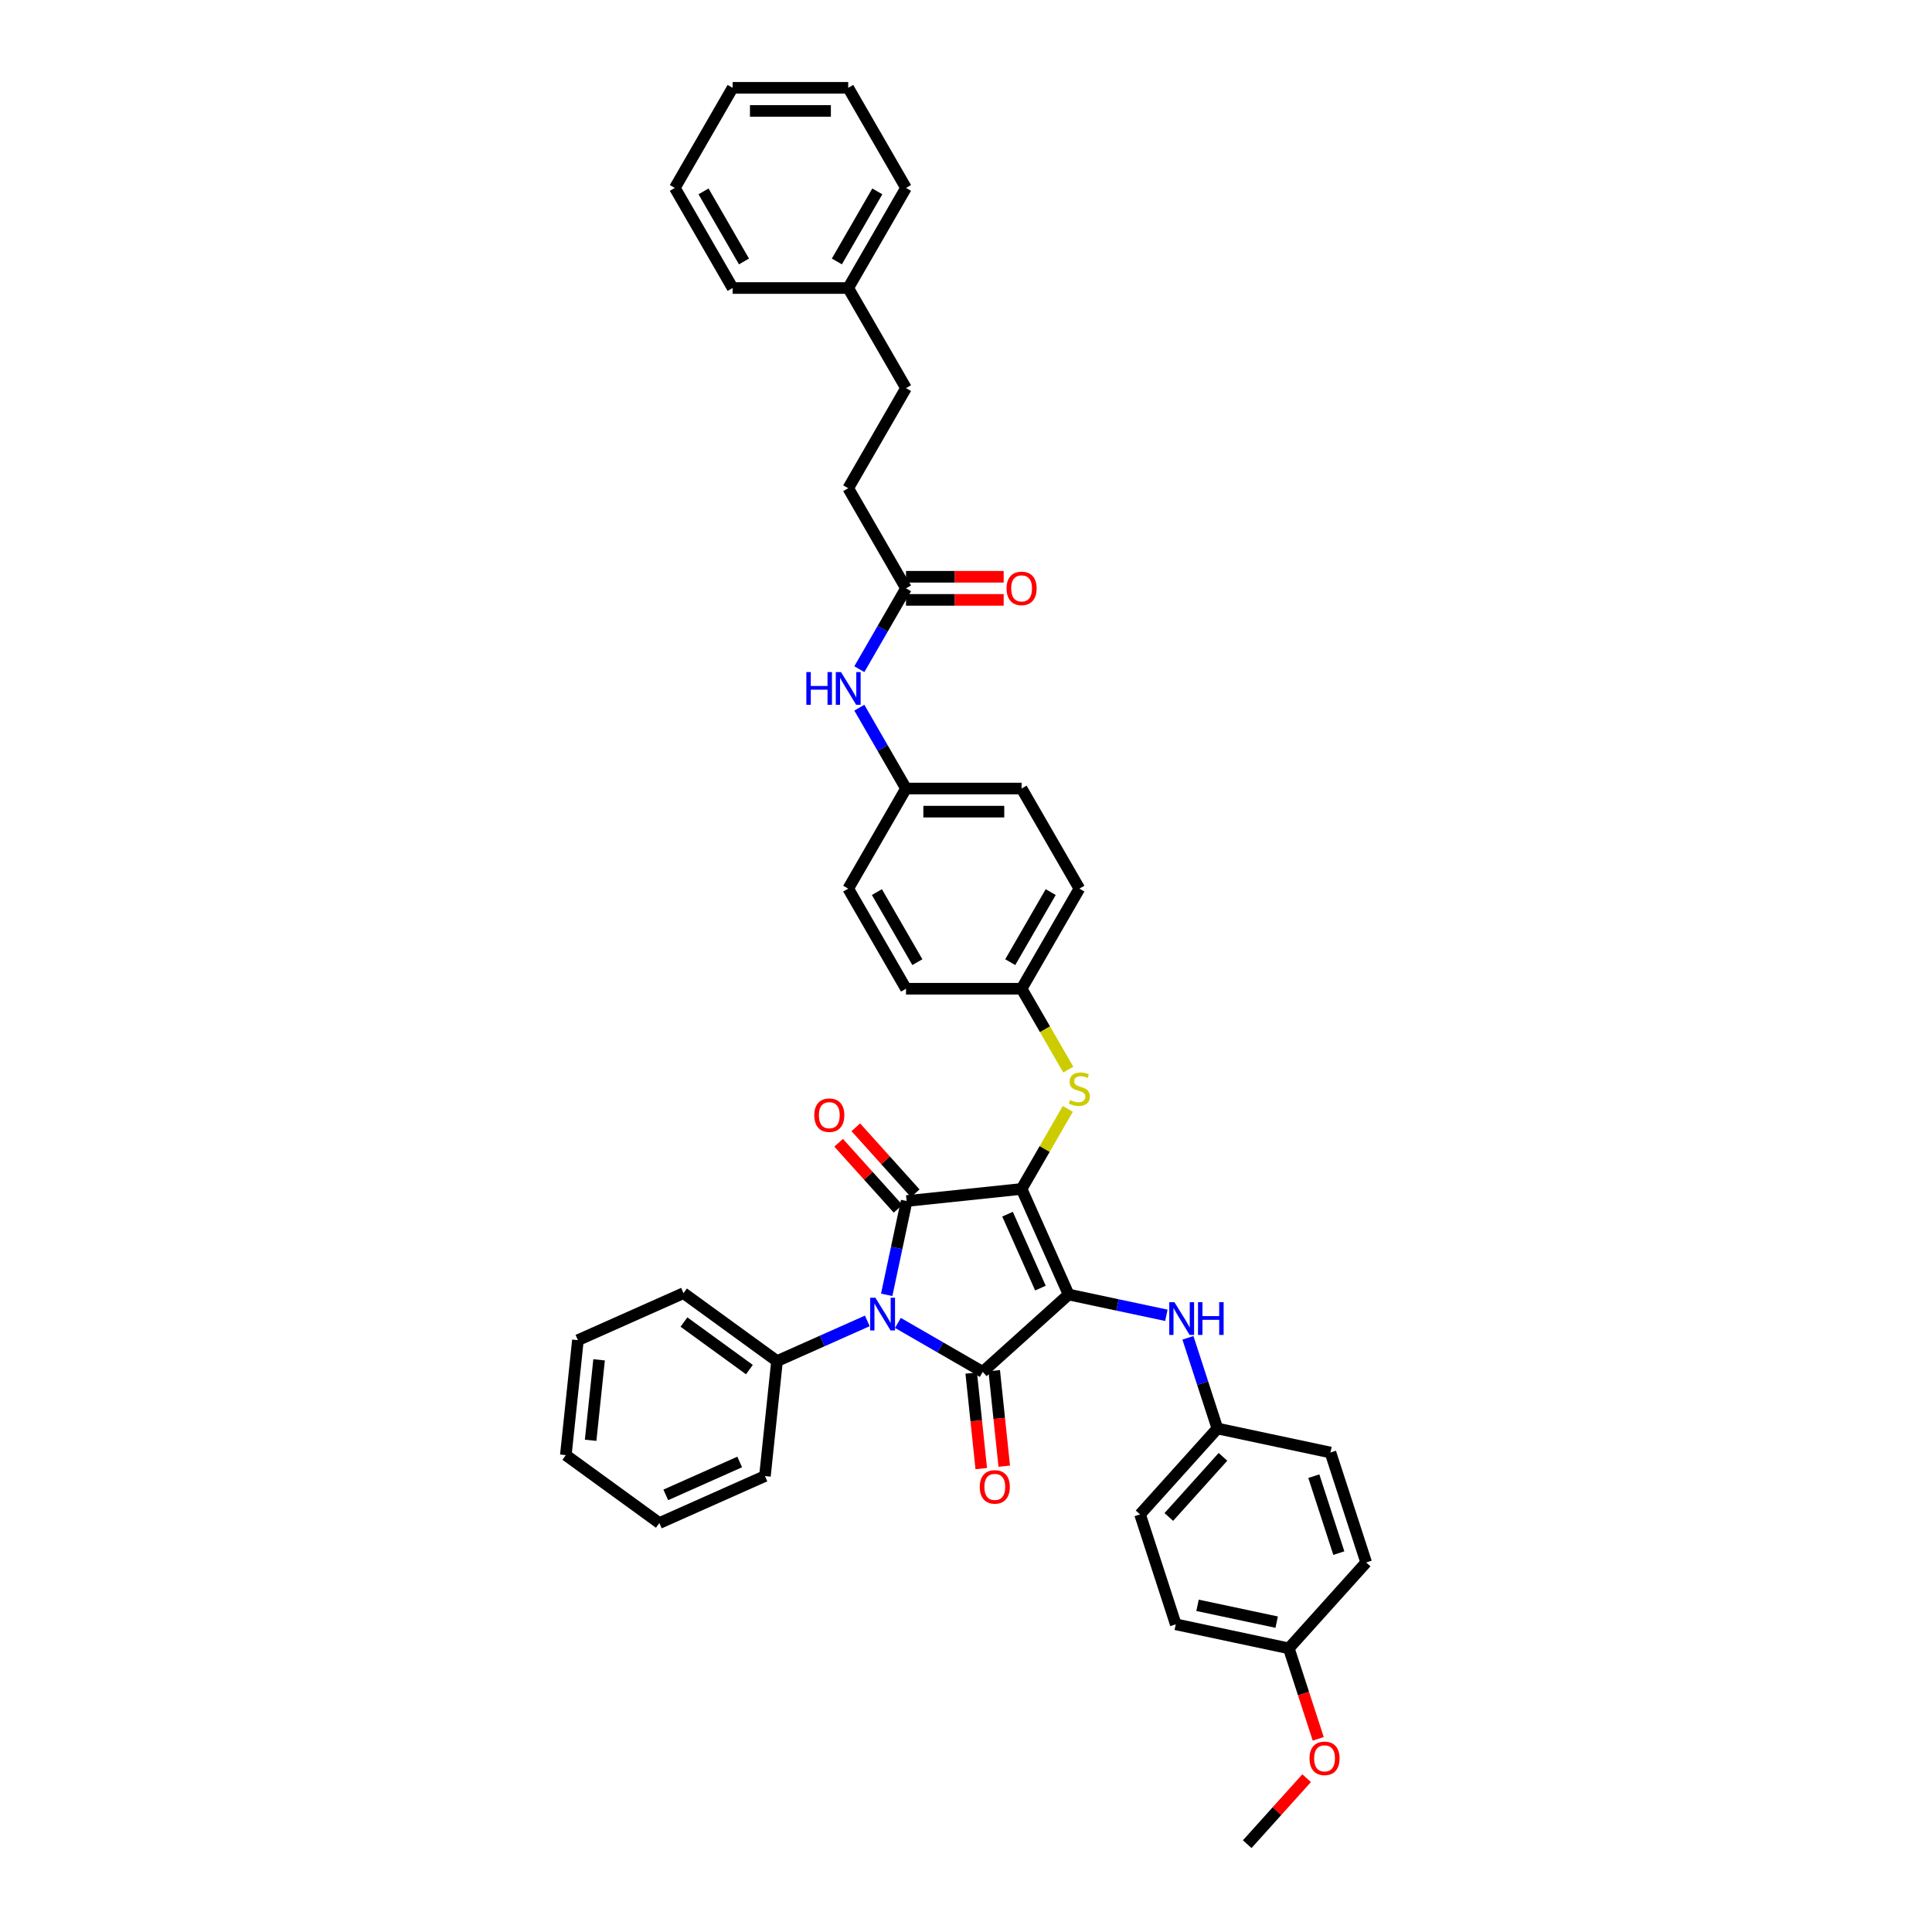<?xml version='1.0' encoding='iso-8859-1'?>
<svg version='1.1' baseProfile='full'
              xmlns='http://www.w3.org/2000/svg'
                      xmlns:rdkit='http://www.rdkit.org/xml'
                      xmlns:xlink='http://www.w3.org/1999/xlink'
                  xml:space='preserve'
width='1000px' height='1000px' viewBox='0 0 1000 1000'>
<!-- END OF HEADER -->
<rect style='opacity:1.0;fill:#FFFFFF;stroke:none' width='1000' height='1000' x='0' y='0'> </rect>
<path class='bond-0' d='M 444.79,346.362 L 456.87,325.439' style='fill:none;fill-rule:evenodd;stroke:#0000FF;stroke-width:6px;stroke-linecap:butt;stroke-linejoin:miter;stroke-opacity:1' />
<path class='bond-0' d='M 456.87,325.439 L 468.949,304.517' style='fill:none;fill-rule:evenodd;stroke:#000000;stroke-width:6px;stroke-linecap:butt;stroke-linejoin:miter;stroke-opacity:1' />
<path class='bond-1' d='M 444.79,366.297 L 456.87,387.219' style='fill:none;fill-rule:evenodd;stroke:#0000FF;stroke-width:6px;stroke-linecap:butt;stroke-linejoin:miter;stroke-opacity:1' />
<path class='bond-1' d='M 456.87,387.219 L 468.949,408.142' style='fill:none;fill-rule:evenodd;stroke:#000000;stroke-width:6px;stroke-linecap:butt;stroke-linejoin:miter;stroke-opacity:1' />
<path class='bond-2' d='M 468.949,310.5 L 494.227,310.5' style='fill:none;fill-rule:evenodd;stroke:#000000;stroke-width:6px;stroke-linecap:butt;stroke-linejoin:miter;stroke-opacity:1' />
<path class='bond-2' d='M 494.227,310.5 L 519.504,310.5' style='fill:none;fill-rule:evenodd;stroke:#FF0000;stroke-width:6px;stroke-linecap:butt;stroke-linejoin:miter;stroke-opacity:1' />
<path class='bond-2' d='M 468.949,298.534 L 494.227,298.534' style='fill:none;fill-rule:evenodd;stroke:#000000;stroke-width:6px;stroke-linecap:butt;stroke-linejoin:miter;stroke-opacity:1' />
<path class='bond-2' d='M 494.227,298.534 L 519.504,298.534' style='fill:none;fill-rule:evenodd;stroke:#FF0000;stroke-width:6px;stroke-linecap:butt;stroke-linejoin:miter;stroke-opacity:1' />
<path class='bond-3' d='M 468.949,304.517 L 439.036,252.704' style='fill:none;fill-rule:evenodd;stroke:#000000;stroke-width:6px;stroke-linecap:butt;stroke-linejoin:miter;stroke-opacity:1' />
<path class='bond-4' d='M 528.777,615.392 L 553.112,670.047' style='fill:none;fill-rule:evenodd;stroke:#000000;stroke-width:6px;stroke-linecap:butt;stroke-linejoin:miter;stroke-opacity:1' />
<path class='bond-4' d='M 521.496,628.457 L 538.53,666.716' style='fill:none;fill-rule:evenodd;stroke:#000000;stroke-width:6px;stroke-linecap:butt;stroke-linejoin:miter;stroke-opacity:1' />
<path class='bond-5' d='M 528.777,615.392 L 469.277,621.645' style='fill:none;fill-rule:evenodd;stroke:#000000;stroke-width:6px;stroke-linecap:butt;stroke-linejoin:miter;stroke-opacity:1' />
<path class='bond-6' d='M 528.777,615.392 L 540.733,594.684' style='fill:none;fill-rule:evenodd;stroke:#000000;stroke-width:6px;stroke-linecap:butt;stroke-linejoin:miter;stroke-opacity:1' />
<path class='bond-6' d='M 540.733,594.684 L 552.688,573.977' style='fill:none;fill-rule:evenodd;stroke:#CCCC00;stroke-width:6px;stroke-linecap:butt;stroke-linejoin:miter;stroke-opacity:1' />
<path class='bond-7' d='M 553.112,670.047 L 508.651,710.08' style='fill:none;fill-rule:evenodd;stroke:#000000;stroke-width:6px;stroke-linecap:butt;stroke-linejoin:miter;stroke-opacity:1' />
<path class='bond-8' d='M 553.112,670.047 L 578.411,675.425' style='fill:none;fill-rule:evenodd;stroke:#000000;stroke-width:6px;stroke-linecap:butt;stroke-linejoin:miter;stroke-opacity:1' />
<path class='bond-8' d='M 578.411,675.425 L 603.711,680.802' style='fill:none;fill-rule:evenodd;stroke:#0000FF;stroke-width:6px;stroke-linecap:butt;stroke-linejoin:miter;stroke-opacity:1' />
<path class='bond-9' d='M 508.651,710.08 L 486.705,697.409' style='fill:none;fill-rule:evenodd;stroke:#000000;stroke-width:6px;stroke-linecap:butt;stroke-linejoin:miter;stroke-opacity:1' />
<path class='bond-9' d='M 486.705,697.409 L 464.759,684.739' style='fill:none;fill-rule:evenodd;stroke:#0000FF;stroke-width:6px;stroke-linecap:butt;stroke-linejoin:miter;stroke-opacity:1' />
<path class='bond-10' d='M 502.701,710.705 L 505.299,735.424' style='fill:none;fill-rule:evenodd;stroke:#000000;stroke-width:6px;stroke-linecap:butt;stroke-linejoin:miter;stroke-opacity:1' />
<path class='bond-10' d='M 505.299,735.424 L 507.897,760.142' style='fill:none;fill-rule:evenodd;stroke:#FF0000;stroke-width:6px;stroke-linecap:butt;stroke-linejoin:miter;stroke-opacity:1' />
<path class='bond-10' d='M 514.601,709.454 L 517.199,734.173' style='fill:none;fill-rule:evenodd;stroke:#000000;stroke-width:6px;stroke-linecap:butt;stroke-linejoin:miter;stroke-opacity:1' />
<path class='bond-10' d='M 517.199,734.173 L 519.797,758.891' style='fill:none;fill-rule:evenodd;stroke:#FF0000;stroke-width:6px;stroke-linecap:butt;stroke-linejoin:miter;stroke-opacity:1' />
<path class='bond-11' d='M 448.917,683.693 L 425.55,694.096' style='fill:none;fill-rule:evenodd;stroke:#0000FF;stroke-width:6px;stroke-linecap:butt;stroke-linejoin:miter;stroke-opacity:1' />
<path class='bond-11' d='M 425.55,694.096 L 402.183,704.5' style='fill:none;fill-rule:evenodd;stroke:#000000;stroke-width:6px;stroke-linecap:butt;stroke-linejoin:miter;stroke-opacity:1' />
<path class='bond-12' d='M 458.957,670.198 L 464.117,645.922' style='fill:none;fill-rule:evenodd;stroke:#0000FF;stroke-width:6px;stroke-linecap:butt;stroke-linejoin:miter;stroke-opacity:1' />
<path class='bond-12' d='M 464.117,645.922 L 469.277,621.645' style='fill:none;fill-rule:evenodd;stroke:#000000;stroke-width:6px;stroke-linecap:butt;stroke-linejoin:miter;stroke-opacity:1' />
<path class='bond-13' d='M 473.723,617.642 L 458.344,600.561' style='fill:none;fill-rule:evenodd;stroke:#000000;stroke-width:6px;stroke-linecap:butt;stroke-linejoin:miter;stroke-opacity:1' />
<path class='bond-13' d='M 458.344,600.561 L 442.964,583.48' style='fill:none;fill-rule:evenodd;stroke:#FF0000;stroke-width:6px;stroke-linecap:butt;stroke-linejoin:miter;stroke-opacity:1' />
<path class='bond-13' d='M 464.831,625.649 L 449.451,608.568' style='fill:none;fill-rule:evenodd;stroke:#000000;stroke-width:6px;stroke-linecap:butt;stroke-linejoin:miter;stroke-opacity:1' />
<path class='bond-13' d='M 449.451,608.568 L 434.072,591.487' style='fill:none;fill-rule:evenodd;stroke:#FF0000;stroke-width:6px;stroke-linecap:butt;stroke-linejoin:miter;stroke-opacity:1' />
<path class='bond-14' d='M 614.871,692.453 L 622.495,715.919' style='fill:none;fill-rule:evenodd;stroke:#0000FF;stroke-width:6px;stroke-linecap:butt;stroke-linejoin:miter;stroke-opacity:1' />
<path class='bond-14' d='M 622.495,715.919 L 630.12,739.386' style='fill:none;fill-rule:evenodd;stroke:#000000;stroke-width:6px;stroke-linecap:butt;stroke-linejoin:miter;stroke-opacity:1' />
<path class='bond-15' d='M 552.95,553.636 L 540.864,532.701' style='fill:none;fill-rule:evenodd;stroke:#CCCC00;stroke-width:6px;stroke-linecap:butt;stroke-linejoin:miter;stroke-opacity:1' />
<path class='bond-15' d='M 540.864,532.701 L 528.777,511.767' style='fill:none;fill-rule:evenodd;stroke:#000000;stroke-width:6px;stroke-linecap:butt;stroke-linejoin:miter;stroke-opacity:1' />
<path class='bond-16' d='M 528.777,511.767 L 558.691,459.954' style='fill:none;fill-rule:evenodd;stroke:#000000;stroke-width:6px;stroke-linecap:butt;stroke-linejoin:miter;stroke-opacity:1' />
<path class='bond-16' d='M 522.902,498.012 L 543.842,461.743' style='fill:none;fill-rule:evenodd;stroke:#000000;stroke-width:6px;stroke-linecap:butt;stroke-linejoin:miter;stroke-opacity:1' />
<path class='bond-17' d='M 528.777,511.767 L 468.949,511.767' style='fill:none;fill-rule:evenodd;stroke:#000000;stroke-width:6px;stroke-linecap:butt;stroke-linejoin:miter;stroke-opacity:1' />
<path class='bond-18' d='M 468.949,408.142 L 439.036,459.954' style='fill:none;fill-rule:evenodd;stroke:#000000;stroke-width:6px;stroke-linecap:butt;stroke-linejoin:miter;stroke-opacity:1' />
<path class='bond-19' d='M 468.949,408.142 L 528.777,408.142' style='fill:none;fill-rule:evenodd;stroke:#000000;stroke-width:6px;stroke-linecap:butt;stroke-linejoin:miter;stroke-opacity:1' />
<path class='bond-19' d='M 477.924,420.107 L 519.803,420.107' style='fill:none;fill-rule:evenodd;stroke:#000000;stroke-width:6px;stroke-linecap:butt;stroke-linejoin:miter;stroke-opacity:1' />
<path class='bond-20' d='M 558.691,459.954 L 528.777,408.142' style='fill:none;fill-rule:evenodd;stroke:#000000;stroke-width:6px;stroke-linecap:butt;stroke-linejoin:miter;stroke-opacity:1' />
<path class='bond-21' d='M 630.12,739.386 L 688.64,751.825' style='fill:none;fill-rule:evenodd;stroke:#000000;stroke-width:6px;stroke-linecap:butt;stroke-linejoin:miter;stroke-opacity:1' />
<path class='bond-22' d='M 630.12,739.386 L 590.087,783.846' style='fill:none;fill-rule:evenodd;stroke:#000000;stroke-width:6px;stroke-linecap:butt;stroke-linejoin:miter;stroke-opacity:1' />
<path class='bond-22' d='M 633.007,754.061 L 604.984,785.184' style='fill:none;fill-rule:evenodd;stroke:#000000;stroke-width:6px;stroke-linecap:butt;stroke-linejoin:miter;stroke-opacity:1' />
<path class='bond-23' d='M 667.095,853.185 L 608.575,840.746' style='fill:none;fill-rule:evenodd;stroke:#000000;stroke-width:6px;stroke-linecap:butt;stroke-linejoin:miter;stroke-opacity:1' />
<path class='bond-23' d='M 660.805,839.615 L 619.841,830.908' style='fill:none;fill-rule:evenodd;stroke:#000000;stroke-width:6px;stroke-linecap:butt;stroke-linejoin:miter;stroke-opacity:1' />
<path class='bond-24' d='M 667.095,853.185 L 674.705,876.603' style='fill:none;fill-rule:evenodd;stroke:#000000;stroke-width:6px;stroke-linecap:butt;stroke-linejoin:miter;stroke-opacity:1' />
<path class='bond-24' d='M 674.705,876.603 L 682.314,900.022' style='fill:none;fill-rule:evenodd;stroke:#FF0000;stroke-width:6px;stroke-linecap:butt;stroke-linejoin:miter;stroke-opacity:1' />
<path class='bond-25' d='M 667.095,853.185 L 707.128,808.724' style='fill:none;fill-rule:evenodd;stroke:#000000;stroke-width:6px;stroke-linecap:butt;stroke-linejoin:miter;stroke-opacity:1' />
<path class='bond-26' d='M 688.64,751.825 L 707.128,808.724' style='fill:none;fill-rule:evenodd;stroke:#000000;stroke-width:6px;stroke-linecap:butt;stroke-linejoin:miter;stroke-opacity:1' />
<path class='bond-26' d='M 680.034,764.057 L 692.975,803.887' style='fill:none;fill-rule:evenodd;stroke:#000000;stroke-width:6px;stroke-linecap:butt;stroke-linejoin:miter;stroke-opacity:1' />
<path class='bond-27' d='M 402.183,704.5 L 353.781,669.334' style='fill:none;fill-rule:evenodd;stroke:#000000;stroke-width:6px;stroke-linecap:butt;stroke-linejoin:miter;stroke-opacity:1' />
<path class='bond-27' d='M 387.889,708.905 L 354.008,684.289' style='fill:none;fill-rule:evenodd;stroke:#000000;stroke-width:6px;stroke-linecap:butt;stroke-linejoin:miter;stroke-opacity:1' />
<path class='bond-28' d='M 402.183,704.5 L 395.929,764' style='fill:none;fill-rule:evenodd;stroke:#000000;stroke-width:6px;stroke-linecap:butt;stroke-linejoin:miter;stroke-opacity:1' />
<path class='bond-29' d='M 353.781,669.334 L 299.126,693.668' style='fill:none;fill-rule:evenodd;stroke:#000000;stroke-width:6px;stroke-linecap:butt;stroke-linejoin:miter;stroke-opacity:1' />
<path class='bond-30' d='M 395.929,764 L 341.274,788.334' style='fill:none;fill-rule:evenodd;stroke:#000000;stroke-width:6px;stroke-linecap:butt;stroke-linejoin:miter;stroke-opacity:1' />
<path class='bond-30' d='M 382.864,756.719 L 344.605,773.753' style='fill:none;fill-rule:evenodd;stroke:#000000;stroke-width:6px;stroke-linecap:butt;stroke-linejoin:miter;stroke-opacity:1' />
<path class='bond-31' d='M 299.126,693.668 L 292.872,753.168' style='fill:none;fill-rule:evenodd;stroke:#000000;stroke-width:6px;stroke-linecap:butt;stroke-linejoin:miter;stroke-opacity:1' />
<path class='bond-31' d='M 310.088,703.844 L 305.71,745.494' style='fill:none;fill-rule:evenodd;stroke:#000000;stroke-width:6px;stroke-linecap:butt;stroke-linejoin:miter;stroke-opacity:1' />
<path class='bond-32' d='M 341.274,788.334 L 292.872,753.168' style='fill:none;fill-rule:evenodd;stroke:#000000;stroke-width:6px;stroke-linecap:butt;stroke-linejoin:miter;stroke-opacity:1' />
<path class='bond-33' d='M 590.087,783.846 L 608.575,840.746' style='fill:none;fill-rule:evenodd;stroke:#000000;stroke-width:6px;stroke-linecap:butt;stroke-linejoin:miter;stroke-opacity:1' />
<path class='bond-34' d='M 676.31,920.384 L 660.93,937.465' style='fill:none;fill-rule:evenodd;stroke:#FF0000;stroke-width:6px;stroke-linecap:butt;stroke-linejoin:miter;stroke-opacity:1' />
<path class='bond-34' d='M 660.93,937.465 L 645.551,954.545' style='fill:none;fill-rule:evenodd;stroke:#000000;stroke-width:6px;stroke-linecap:butt;stroke-linejoin:miter;stroke-opacity:1' />
<path class='bond-35' d='M 468.949,511.767 L 439.036,459.954' style='fill:none;fill-rule:evenodd;stroke:#000000;stroke-width:6px;stroke-linecap:butt;stroke-linejoin:miter;stroke-opacity:1' />
<path class='bond-35' d='M 474.825,498.012 L 453.885,461.743' style='fill:none;fill-rule:evenodd;stroke:#000000;stroke-width:6px;stroke-linecap:butt;stroke-linejoin:miter;stroke-opacity:1' />
<path class='bond-36' d='M 439.036,252.704 L 468.949,200.892' style='fill:none;fill-rule:evenodd;stroke:#000000;stroke-width:6px;stroke-linecap:butt;stroke-linejoin:miter;stroke-opacity:1' />
<path class='bond-37' d='M 468.949,200.892 L 439.036,149.079' style='fill:none;fill-rule:evenodd;stroke:#000000;stroke-width:6px;stroke-linecap:butt;stroke-linejoin:miter;stroke-opacity:1' />
<path class='bond-38' d='M 439.036,149.079 L 468.949,97.267' style='fill:none;fill-rule:evenodd;stroke:#000000;stroke-width:6px;stroke-linecap:butt;stroke-linejoin:miter;stroke-opacity:1' />
<path class='bond-38' d='M 433.16,135.325 L 454.1,99.056' style='fill:none;fill-rule:evenodd;stroke:#000000;stroke-width:6px;stroke-linecap:butt;stroke-linejoin:miter;stroke-opacity:1' />
<path class='bond-39' d='M 439.036,149.079 L 379.208,149.079' style='fill:none;fill-rule:evenodd;stroke:#000000;stroke-width:6px;stroke-linecap:butt;stroke-linejoin:miter;stroke-opacity:1' />
<path class='bond-40' d='M 468.949,97.267 L 439.036,45.455' style='fill:none;fill-rule:evenodd;stroke:#000000;stroke-width:6px;stroke-linecap:butt;stroke-linejoin:miter;stroke-opacity:1' />
<path class='bond-41' d='M 379.208,149.079 L 349.294,97.267' style='fill:none;fill-rule:evenodd;stroke:#000000;stroke-width:6px;stroke-linecap:butt;stroke-linejoin:miter;stroke-opacity:1' />
<path class='bond-41' d='M 385.083,135.325 L 364.143,99.056' style='fill:none;fill-rule:evenodd;stroke:#000000;stroke-width:6px;stroke-linecap:butt;stroke-linejoin:miter;stroke-opacity:1' />
<path class='bond-42' d='M 439.036,45.455 L 379.208,45.455' style='fill:none;fill-rule:evenodd;stroke:#000000;stroke-width:6px;stroke-linecap:butt;stroke-linejoin:miter;stroke-opacity:1' />
<path class='bond-42' d='M 430.061,57.42 L 388.182,57.42' style='fill:none;fill-rule:evenodd;stroke:#000000;stroke-width:6px;stroke-linecap:butt;stroke-linejoin:miter;stroke-opacity:1' />
<path class='bond-43' d='M 349.294,97.267 L 379.208,45.455' style='fill:none;fill-rule:evenodd;stroke:#000000;stroke-width:6px;stroke-linecap:butt;stroke-linejoin:miter;stroke-opacity:1' />
<path  class='atom-0' d='M 417.366 347.858
L 419.663 347.858
L 419.663 355.061
L 428.326 355.061
L 428.326 347.858
L 430.624 347.858
L 430.624 364.801
L 428.326 364.801
L 428.326 356.975
L 419.663 356.975
L 419.663 364.801
L 417.366 364.801
L 417.366 347.858
' fill='#0000FF'/>
<path  class='atom-0' d='M 435.29 347.858
L 440.842 356.832
Q 441.393 357.717, 442.278 359.321
Q 443.164 360.924, 443.212 361.02
L 443.212 347.858
L 445.461 347.858
L 445.461 364.801
L 443.14 364.801
L 437.181 354.989
Q 436.487 353.84, 435.745 352.524
Q 435.027 351.208, 434.812 350.801
L 434.812 364.801
L 432.61 364.801
L 432.61 347.858
L 435.29 347.858
' fill='#0000FF'/>
<path  class='atom-2' d='M 521 304.565
Q 521 300.496, 523.01 298.223
Q 525.02 295.949, 528.777 295.949
Q 532.535 295.949, 534.545 298.223
Q 536.555 300.496, 536.555 304.565
Q 536.555 308.681, 534.521 311.026
Q 532.487 313.347, 528.777 313.347
Q 525.044 313.347, 523.01 311.026
Q 521 308.705, 521 304.565
M 528.777 311.433
Q 531.362 311.433, 532.75 309.71
Q 534.162 307.963, 534.162 304.565
Q 534.162 301.238, 532.75 299.563
Q 531.362 297.864, 528.777 297.864
Q 526.193 297.864, 524.781 299.539
Q 523.393 301.214, 523.393 304.565
Q 523.393 307.987, 524.781 309.71
Q 526.193 311.433, 528.777 311.433
' fill='#FF0000'/>
<path  class='atom-6' d='M 453.093 671.694
L 458.645 680.668
Q 459.196 681.554, 460.081 683.157
Q 460.966 684.761, 461.014 684.856
L 461.014 671.694
L 463.264 671.694
L 463.264 688.637
L 460.942 688.637
L 454.984 678.826
Q 454.29 677.677, 453.548 676.361
Q 452.83 675.044, 452.614 674.638
L 452.614 688.637
L 450.413 688.637
L 450.413 671.694
L 453.093 671.694
' fill='#0000FF'/>
<path  class='atom-8' d='M 607.887 674.014
L 613.439 682.988
Q 613.989 683.874, 614.875 685.477
Q 615.76 687.081, 615.808 687.176
L 615.808 674.014
L 618.058 674.014
L 618.058 690.958
L 615.736 690.958
L 609.777 681.146
Q 609.083 679.997, 608.341 678.681
Q 607.624 677.365, 607.408 676.958
L 607.408 690.958
L 605.206 690.958
L 605.206 674.014
L 607.887 674.014
' fill='#0000FF'/>
<path  class='atom-8' d='M 620.092 674.014
L 622.389 674.014
L 622.389 681.218
L 631.052 681.218
L 631.052 674.014
L 633.35 674.014
L 633.35 690.958
L 631.052 690.958
L 631.052 683.132
L 622.389 683.132
L 622.389 690.958
L 620.092 690.958
L 620.092 674.014
' fill='#0000FF'/>
<path  class='atom-9' d='M 553.905 569.394
Q 554.096 569.466, 554.886 569.801
Q 555.676 570.136, 556.537 570.352
Q 557.423 570.543, 558.284 570.543
Q 559.888 570.543, 560.821 569.777
Q 561.754 568.988, 561.754 567.623
Q 561.754 566.69, 561.276 566.116
Q 560.821 565.541, 560.103 565.23
Q 559.385 564.919, 558.189 564.56
Q 556.681 564.106, 555.772 563.675
Q 554.886 563.244, 554.24 562.335
Q 553.618 561.425, 553.618 559.894
Q 553.618 557.764, 555.054 556.448
Q 556.514 555.131, 559.385 555.131
Q 561.348 555.131, 563.573 556.065
L 563.023 557.907
Q 560.989 557.07, 559.457 557.07
Q 557.806 557.07, 556.896 557.764
Q 555.987 558.434, 556.011 559.607
Q 556.011 560.516, 556.466 561.066
Q 556.944 561.617, 557.614 561.928
Q 558.308 562.239, 559.457 562.598
Q 560.989 563.077, 561.898 563.555
Q 562.807 564.034, 563.454 565.015
Q 564.124 565.972, 564.124 567.623
Q 564.124 569.969, 562.544 571.237
Q 560.989 572.481, 558.38 572.481
Q 556.872 572.481, 555.724 572.146
Q 554.599 571.835, 553.259 571.285
L 553.905 569.394
' fill='#CCCC00'/>
<path  class='atom-10' d='M 421.467 577.232
Q 421.467 573.164, 423.477 570.891
Q 425.487 568.617, 429.245 568.617
Q 433.002 568.617, 435.012 570.891
Q 437.022 573.164, 437.022 577.232
Q 437.022 581.349, 434.988 583.694
Q 432.954 586.015, 429.245 586.015
Q 425.511 586.015, 423.477 583.694
Q 421.467 581.372, 421.467 577.232
M 429.245 584.101
Q 431.829 584.101, 433.217 582.378
Q 434.629 580.631, 434.629 577.232
Q 434.629 573.906, 433.217 572.231
Q 431.829 570.532, 429.245 570.532
Q 426.66 570.532, 425.248 572.207
Q 423.86 573.882, 423.86 577.232
Q 423.86 580.655, 425.248 582.378
Q 426.66 584.101, 429.245 584.101
' fill='#FF0000'/>
<path  class='atom-11' d='M 507.127 769.628
Q 507.127 765.559, 509.137 763.286
Q 511.147 761.012, 514.904 761.012
Q 518.662 761.012, 520.672 763.286
Q 522.682 765.559, 522.682 769.628
Q 522.682 773.744, 520.648 776.089
Q 518.614 778.41, 514.904 778.41
Q 511.171 778.41, 509.137 776.089
Q 507.127 773.768, 507.127 769.628
M 514.904 776.496
Q 517.489 776.496, 518.877 774.773
Q 520.289 773.026, 520.289 769.628
Q 520.289 766.301, 518.877 764.626
Q 517.489 762.927, 514.904 762.927
Q 512.32 762.927, 510.908 764.602
Q 509.52 766.277, 509.52 769.628
Q 509.52 773.05, 510.908 774.773
Q 512.32 776.496, 514.904 776.496
' fill='#FF0000'/>
<path  class='atom-27' d='M 677.806 910.133
Q 677.806 906.064, 679.816 903.791
Q 681.826 901.517, 685.583 901.517
Q 689.341 901.517, 691.351 903.791
Q 693.361 906.064, 693.361 910.133
Q 693.361 914.249, 691.327 916.594
Q 689.293 918.915, 685.583 918.915
Q 681.85 918.915, 679.816 916.594
Q 677.806 914.273, 677.806 910.133
M 685.583 917.001
Q 688.168 917.001, 689.556 915.278
Q 690.968 913.531, 690.968 910.133
Q 690.968 906.806, 689.556 905.131
Q 688.168 903.432, 685.583 903.432
Q 682.999 903.432, 681.587 905.107
Q 680.199 906.782, 680.199 910.133
Q 680.199 913.555, 681.587 915.278
Q 682.999 917.001, 685.583 917.001
' fill='#FF0000'/>
</svg>
